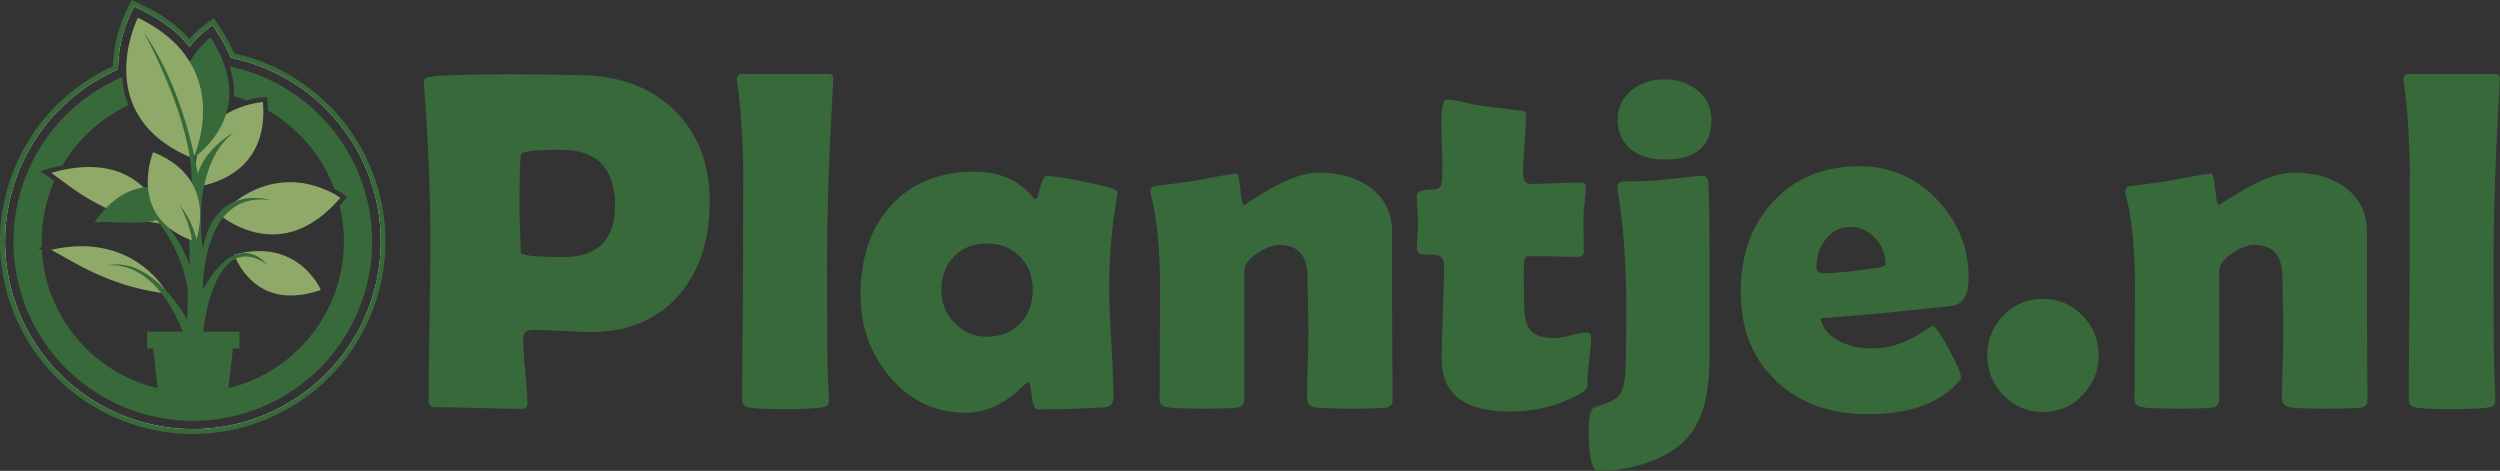 <?xml version="1.0" encoding="UTF-8"?>
<!-- Generator: Adobe Illustrator 26.1.0, SVG Export Plug-In . SVG Version: 6.00 Build 0)  -->
<svg xmlns="http://www.w3.org/2000/svg" xmlns:xlink="http://www.w3.org/1999/xlink" version="1.1" id="Layer_1" x="0px" y="0px" viewBox="0 0 4385.8 826" style="enable-background:new 0 0 4385.8 826;" xml:space="preserve">
<rect x="0" y="0" width="4385.8" height="826" fill="#333333" stroke="none"/>
<style type="text/css">
	.st0{enable-background:new    ;}
	.st1{fill:#37693A;}
	.st2{fill:#EAECE1;}
	.st3{fill:#8FA968;}
</style>
<g>
	<g>
		<g class="st0">
			<path class="st1" d="M1245.1,353.2c0,67.1-17.6,121.5-52.9,163.1c-37.8,44.1-89.9,66.2-156.2,66.2c-11.1,0-27.9-0.6-50.2-1.9     c-22.4-1.2-39.1-1.9-50.2-1.9c-11.9,0-17.9,5.1-17.9,15.4c0,12.8,1.2,31.8,3.8,57c2.5,25.3,3.8,44.1,3.8,56.6     c0,6.4-2.9,9.6-8.8,9.6c-16.9,0-42.4-0.5-76.2-1.5c-33.9-1-59.3-1.5-76.2-1.5c-8.1,0-12.1-4-12.1-12.1c0-30.8,0.5-77.1,1.5-138.8     c1-61.7,1.5-108,1.5-138.8c0-87.1-3.8-178.7-11.2-274.7l-0.4-5.8c-0.6-5.3,3.6-8.5,12.5-9.6c21.7-2.8,69.4-4.2,143.3-4.2     c43.6,0,85.4,0.6,125.4,1.7c65.8,1.9,118.9,22.6,159.2,62C1224.6,234.7,1245.1,287.7,1245.1,353.2z M1078.9,359.8     c0-64.6-31.5-97-94.6-97c-44.4,0-67.8,2.5-70,7.5c-1.9,3.6-2.9,35.7-2.9,96.1c0,8.6,0.3,21.3,1,38.1c0.7,16.8,1,29.5,1,38.1     c0,5.6,25,8.3,75,8.3C1048.7,451,1078.9,420.6,1078.9,359.8z"></path>
			<path class="st1" d="M1450.9,463.9c0,75.7,0.3,133.9,0.8,174.4c0,6.4,0.4,17.3,1.2,32.9c0.8,14.2,1.2,25.1,1.2,32.9     c0,5.8-3.5,9.3-10.4,10.4c-12.5,2.2-35,3.3-67.5,3.3c-33.3,0-54.6-1.1-63.8-3.3c-6.1-1.4-9.6-5.1-10.4-11.2c0-0.8,0-6.8,0-17.9     c0-24.7,0.3-61.7,0.8-110.9c0.6-49.2,0.8-86.1,0.8-110.5c0-116.5,0.1-169.6,0.4-159.4c-0.8-61.3-4.3-114.2-10.4-158.6     c-0.6-3-0.8-5.4-0.8-7.1c0-6.1,3.6-9.2,10.8-9.2h148.7c6.9,0,10.1,2.9,9.6,8.7l-0.4,7.5C1454.6,265.8,1450.9,371.8,1450.9,463.9z     "></path>
			<path class="st1" d="M1945.9,506.3c0,21.4,1.2,53.1,3.8,95.3c2.5,42.2,3.8,73.8,3.8,94.9c0,11.1-4.9,17.1-14.6,17.9     c-34.4,2.5-73.9,3.8-118.3,3.8c-5.3,0-8.8-8-10.6-23.9c-1.8-15.9-4-24.1-6.5-24.3c-2.2,1.1-5.1,3.5-8.8,7.1     c-31.1,31.3-64.4,47-100,47c-54.2,0-99-21.4-134.6-64.1c-33.6-40-50.4-87.7-50.4-143.2c0-64.1,17.4-115.7,52.1-154.8     c36.1-40.5,85.5-60.8,148.3-60.8c43.6,0,78,15.3,103.3,45.8c1.1,1.4,2.1,2.1,2.9,2.1c2.5,0,5.3-6.7,8.5-20.2     c3.2-13.5,7-20.2,11.5-20.2c10.3,0,29.9,2.9,58.8,8.7c27.5,5.5,47.2,10.3,59.2,14.2c4.2,1.7,6.2,3.9,6.2,6.7c0,1.1-0.4,4-1.2,8.7     C1950.4,397.2,1945.9,450.3,1945.9,506.3z M1811.8,508.8c0-23.6-7.4-43.1-22.3-58.5c-14.9-15.4-34.2-23.1-58.1-23.1     c-23.9,0-43.2,7.6-57.9,22.9c-14.7,15.3-22.1,34.8-22.1,58.7c0,22.5,7.8,41.8,23.3,57.8c15.6,16.1,34.4,24.1,56.7,24.1     c23.6,0,42.9-7.7,57.9-23.1C1804.3,552.3,1811.8,532.7,1811.8,508.8z"></path>
			<path class="st1" d="M2443,702.3c0,7.5-3.9,11.8-11.7,12.9s-28,1.7-60.8,1.7c-35,0-56.7-0.8-65-2.5s-12.5-7.3-12.5-17.1     c0-13,0.4-32.7,1.2-59.1c0.8-26.3,1.2-46.2,1.2-59.5c0-10.3-0.3-25.6-0.8-46c-0.5-20.4-0.8-35.7-0.8-46c0-38-16.5-57-49.6-57     c-10.8,0-23.5,4.7-37.9,14.2c-15.6,10.5-23.3,20.9-23.3,31.2v224.7c0,9.2-4.3,14.3-12.9,15.4c-9.7,1.1-29.6,1.7-59.6,1.7     c-32.5,0-53.6-0.8-63.3-2.5c-8.6-1.4-12.9-6-12.9-13.7c0-21.6,0.1-54.2,0.4-97.8c0.3-43.6,0.4-76.3,0.4-98.2     c0-69.1-5.4-123.3-16.2-162.7c-0.6-2.5-0.8-4.6-0.8-6.2c0-4.4,2.1-7.5,6.2-9.2c17.5-1.9,40.8-5,70-9.2     c44.2-8.6,69-12.9,74.6-12.9c3.1,0,5.4,9.4,7.1,28.1c1.7,18.7,4,28.1,7.1,28.1c-3.1,0,11.9-9.6,44.8-28.9     c32.9-19.3,61.7-28.9,86.4-28.9c35.3,0,64.7,8.3,88.3,25c26.4,19.1,39.6,45.8,39.6,79.9v132.8c0,18,0.1,45,0.4,80.9     C2442.8,657.3,2443,684.3,2443,702.3z"></path>
			<path class="st1" d="M2791.3,592.5c0,8.3-1,20.9-3.1,37.9c-2.1,16.9-3.1,29.3-3.1,37.2c0,7.9-0.8,13-2.5,15.2     c-1.7,2.2-6.2,5.4-13.8,9.6c-35.8,19.7-75.6,29.6-119.2,29.6c-80.3,0-120.4-30.7-120.4-92c0-18.3,0.7-45.8,2.1-82.6     c1.4-36.8,2.1-64.3,2.1-82.6c0-12.2-7.1-18.3-21.2-18.3c-1.1,0-2.9,0-5.4,0c-2.5,0.3-4.3,0.4-5.4,0.4c-10.6,0-15.8-3.7-15.8-11.2     c0-4.4,0.4-11.2,1-20.4c0.7-9.2,1-15.9,1-20.4c0-5.8-0.4-14.7-1-26.6c-0.7-11.9-1-20.8-1-26.6c0-5.5,8.9-8.6,26.7-9.2     c10-0.3,15.4-3,16.2-8.3c1.7-10.5,2.2-27.2,1.7-49.9c-1.1-35.8-1.7-52.9-1.7-51.2c0-32.2,3-48.3,9.2-48.3c7.5,0,18.2,1.7,32.1,5     c15.8,3.6,26.8,5.7,32.9,6.2c14.2,1.9,35.5,4.6,64.2,7.9c6.9,0.6,10.4,2.9,10.4,7.1c0,11.1-0.9,27.9-2.7,50.4s-2.7,39.4-2.7,50.8     c0,13.6,4,20.4,12.1,20.4c9.7,0,24.4-0.4,44.2-1.2c19.7-0.8,34.6-1.2,44.6-1.2c6.1,0,9.2,2.1,9.2,6.2c0,6.4-0.7,16-2.1,28.7     c-1.4,12.8-2.1,22.3-2.1,28.7c0,6.7,0.1,16.4,0.4,29.1s0.4,22.5,0.4,29.1c0,5.8-4,8.7-12.1,8.7c-5.6,0-14.9-0.2-27.9-0.6     c-13.1-0.4-22.4-0.6-27.9-0.6h-31.2c-4.2,0-6.2,6.1-6.2,18.3c0,6.7,0,16.5,0,29.6c0.3,13.3,0.4,23.2,0.4,29.5     c0,23.3,2.6,39.4,7.9,48.3c7.5,11.9,22.2,17.9,44.2,17.9c6.9,0,16.9-1.6,29.8-4.8c12.9-3.2,22-4.8,27.3-4.8     C2788.4,583.3,2791.3,586.4,2791.3,592.5z"></path>
			<path class="st1" d="M2999.2,626.6c0,57.4-9.9,100.6-29.6,129.4c-21.9,31.9-59.9,53.5-113.7,64.9c-16.1,3.3-33.5,5-52.1,5     c-11.1,0-16.7-24-16.7-72c0-24.1,3.6-37.3,10.8-39.5c21.9-6.7,35.8-13.2,41.7-19.6c6.9-7.8,11-23.2,12.1-46.2     c0.8-15,1.2-53.3,1.2-114.9c0-73.2-5-139.7-15-199.3c-0.3-2.5-0.4-4.4-0.4-5.8c0-6.9,3.9-10.4,11.7-10.4     c27.8,0,49.3-0.8,64.6-2.5c44.4-5,68.8-7.5,72.9-7.5c5.8,0,9.2,3.6,10,10.8c1.7,13.3,2.5,67.6,2.5,162.7V626.6z M3002.5,210     c0,46.6-27.5,69.9-82.5,69.9c-23.6,0-42.8-5.7-57.5-17.1c-16.4-12.5-24.6-30.1-24.6-52.9c0-21.4,8.5-38.8,25.4-52.4     c15.8-12.2,34.7-18.3,56.7-18.3c21.9,0,40.8,6.1,56.7,18.3C2993.9,170.9,3002.5,188.4,3002.5,210z"></path>
			<path class="st1" d="M3453.7,488.4c0,28-9,44-27.1,47.9c-3.1,0.6-31.8,3.6-86.2,9.2c-32.8,3.6-81.7,7.9-146.7,12.9     c3.9,18,15.7,31.8,35.4,41.2c16.1,7.8,34.4,11.7,55,11.7c24.7,0,49.6-6.7,74.6-20c10.6-6.7,21.1-13.3,31.7-20     c5.8,2.8,15.6,16.9,29.4,42.5c13.8,25.5,20.6,41.8,20.6,48.7c0,1.9-2.1,5.1-6.2,9.6c-33.9,36.3-86.5,54.5-157.9,54.5     c-66.1,0-119.4-19.3-160-57.9c-41.7-39.1-62.5-91.4-62.5-156.9c0-63.8,18.6-116.1,55.8-156.9c38.3-42.2,89.2-63.3,152.5-63.3     c53.3,0,98.6,19.4,135.8,58.3C3435.1,388.7,3453.7,434.9,3453.7,488.4z M3307.9,463.1c0-17.2-6.1-32.3-18.3-45.4     c-12.2-13-26.8-19.6-43.8-19.6c-17.5,0-31.9,7.4-43.3,22.1c-10.6,13.6-15.8,29.6-15.8,47.9c0,7.5,3.9,11.2,11.7,11.2     c20.5,0,52.5-3.2,95.8-9.6C3303.3,468.3,3307.9,466.1,3307.9,463.1z"></path>
			<path class="st1" d="M3681.7,623.3c0,27.5-9.5,50.9-28.5,70.3c-19,19.4-42.1,29.1-69.4,29.1c-27.2,0-50.3-9.8-69.2-29.3     s-28.3-42.9-28.3-70.1c0-27.2,9.4-50.5,28.3-69.9c18.9-19.4,41.9-29.1,69.2-29.1c27.2,0,50.3,9.7,69.4,29.1     C3672.1,572.8,3681.7,596.1,3681.7,623.3z"></path>
			<path class="st1" d="M4153.3,702.3c0,7.5-3.9,11.8-11.7,12.9c-7.8,1.1-28.1,1.7-60.8,1.7c-35,0-56.7-0.8-65-2.5     c-8.3-1.7-12.5-7.3-12.5-17.1c0-13,0.4-32.7,1.2-59.1c0.8-26.3,1.2-46.2,1.2-59.5c0-10.3-0.3-25.6-0.8-46s-0.8-35.7-0.8-46     c0-38-16.5-57-49.6-57c-10.8,0-23.5,4.7-37.9,14.2c-15.6,10.5-23.3,20.9-23.3,31.2v224.7c0,9.2-4.3,14.3-12.9,15.4     c-9.7,1.1-29.6,1.7-59.6,1.7c-32.5,0-53.6-0.8-63.3-2.5c-8.6-1.4-12.9-6-12.9-13.7c0-21.6,0.1-54.2,0.4-97.8     c0.3-43.6,0.4-76.3,0.4-98.2c0-69.1-5.4-123.3-16.2-162.7c-0.6-2.5-0.8-4.6-0.8-6.2c0-4.4,2.1-7.5,6.2-9.2     c17.5-1.9,40.8-5,70-9.2c44.2-8.6,69-12.9,74.6-12.9c3,0,5.4,9.4,7.1,28.1c1.7,18.7,4,28.1,7.1,28.1c-3.1,0,11.9-9.6,44.8-28.9     c32.9-19.3,61.7-28.9,86.4-28.9c35.3,0,64.7,8.3,88.3,25c26.4,19.1,39.6,45.8,39.6,79.9v132.8c0,18,0.1,45,0.4,80.9     C4153.1,657.3,4153.3,684.3,4153.3,702.3z"></path>
			<path class="st1" d="M4374.5,463.9c0,75.7,0.3,133.9,0.8,174.4c0,6.4,0.4,17.3,1.2,32.9c0.8,14.2,1.2,25.1,1.2,32.9     c0,5.8-3.5,9.3-10.4,10.4c-12.5,2.2-35,3.3-67.5,3.3c-33.3,0-54.6-1.1-63.7-3.3c-6.1-1.4-9.6-5.1-10.4-11.2c0-0.8,0-6.8,0-17.9     c0-24.7,0.3-61.7,0.8-110.9s0.8-86.1,0.8-110.5c0-116.5,0.1-169.6,0.4-159.4c-0.8-61.3-4.3-114.2-10.4-158.6     c-0.6-3-0.8-5.4-0.8-7.1c0-6.1,3.6-9.2,10.8-9.2h148.7c6.9,0,10.1,2.9,9.6,8.7l-0.4,7.5C4378.1,265.8,4374.5,371.8,4374.5,463.9z     "></path>
		</g>
		<path class="st2" d="M407.8,97.7c-6.2-14.8-13.7-28.9-22.5-42.3l-11.2-17.2l-16.4,12.3c-9.3,7.3-17.7,15.7-25,24.9    c-22.8-26-50.9-46.9-82.4-61.3l-17-8.2l-8.5,16.8C210.8,53,203.2,85.7,202.3,119C82.2,172.6,4.8,291.7,4.6,423.2    C4.4,607.4,153.8,756.9,338.2,757.1c157-0.3,292.6-109.9,325.7-263.3C702.7,313.8,588,136.5,407.8,97.7z M661.2,490    C624.5,668,450.2,782.6,272,746C93.7,709.3-21,535.3,15.7,357.2c8.9-43.2,26.4-84.1,51.4-120.4c35-50.6,83.4-90.4,139.8-115    c0.3-33.6,7.8-66.8,21.9-97.3l6.5-13l13.1,6.2C284,34.9,312.3,56.5,332.7,82c7.9-10.6,17.2-20.1,27.5-28.3l12.8-9.6l8.7,13.4    c9.1,13.8,16.8,28.4,23.1,43.7C583.1,137.9,697.9,311.9,661.2,490z"></path>
		<path class="st1" d="M231.2,0l0.2,0.1l0-0.1H231.2z M645.9,283.6c-29-63.7-77.2-116.8-137.8-152c-30.2-17.6-63-30.4-97.2-37.8    c-6.1-14.2-13.5-27.9-22-40.9l-8.7-13.4l-5.1-7.7l-7.4,5.5l-12.8,9.3c-8.2,6.5-15.7,13.8-22.4,21.7    c-22.7-24.6-50.1-44.4-80.5-58.2l-13.2-6.4l-7.5-3.6l-4,7.5l-6.6,13.1c-13.9,30-21.6,62.4-22.7,95.5    c-170,77.3-245,277.6-167.6,447.3c77.4,169.8,277.9,244.7,447.8,167.4S723.3,453.3,645.9,283.6z M272,746    C93.7,709.3-21,535.3,15.7,357.2c8.9-43.2,26.4-84.1,51.4-120.4c35-50.6,83.4-90.4,139.8-115c0.3-33.6,7.8-66.8,21.9-97.3l6.5-13    l-0.2-0.1h0.2l0,0.1l13.1,6.2C284,34.9,312.3,56.5,332.7,82c7.9-10.6,17.2-20.1,27.5-28.3l12.8-9.6l8.7,13.4    c9.1,13.8,16.8,28.4,23.1,43.7c178.2,36.7,293,210.7,256.3,388.8C624.5,668,450.2,782.6,272,746z"></path>
		<path class="st3" d="M358.2,325.1c-8.2,1.8-13.4,2.3-13.4,2.3c-2.2-15.2-2.6-28.9-1.4-41.2c0.4-4.7,1.1-9.2,2-13.5    c7.3-36.5,28.8-58.8,51.3-72.5c31.2-19,64.5-21.2,64.5-21.2C470.7,288.8,390.8,317.8,358.2,325.1z"></path>
		<path class="st1" d="M396.7,200.1c-9.7,31-30.5,55.2-51.3,72.5c-1.3,1.1-2.7,2.2-4,3.3c-0.9,0.7-1.8,1.4-2.6,2.1    c-3-5.3-5.7-10.5-8.1-15.6c-12-25.2-17.6-48.3-18.7-69.2c-0.4-6.6-0.3-13,0.1-19.1c1.9-26.5,10.7-48.7,20.9-65.9    c16.4-27.8,36.3-42.7,36.3-42.7C404.3,119.7,407.8,164.5,396.7,200.1z"></path>
		<path class="st3" d="M340.8,273.2c-1.3,3.1-2.1,4.8-2.1,4.8c-2-0.8-3.9-1.6-5.9-2.5c-175.5-76-91-244.3-91-244.3    c45.5,21.8,73.9,48.9,91,77.1C375.1,177.7,348.8,253.7,340.8,273.2z"></path>
		<path class="st3" d="M562.9,508.7c-86.8,29.8-129.7-14.8-149.3-54.8c-1-2-1.9-4-2.8-6c-0.1-0.3-0.3-0.6-0.4-0.9    C523.4,415.4,562.9,508.7,562.9,508.7z"></path>
		<path class="st3" d="M597.1,347c-78.7,91.7-157.5,67.7-205.7,34.9c-2.1-1.4-4.1-2.8-6-4.2c9.3-9.6,18.5-17.7,27.7-24.5    C509.1,281.4,597.1,347,597.1,347z"></path>
		<path class="st3" d="M293.9,515.3L293.9,515.3c-3.8-0.4-7.5-0.9-11.1-1.4c-95.7-14.4-152.5-53.8-193-75.7    c124.1-28,183.9,45.8,199.7,69.9C292.4,512.5,293.9,515.3,293.9,515.3z"></path>
		<path class="st3" d="M289.7,393.3c-0.2,0-0.4,0-0.6-0.1c-3.2-0.4-6.3-0.8-9.3-1.2c-6.3-0.9-12.5-1.9-18.4-3c0,0,0,0,0,0    c-29.4-5.6-54.1-14.2-75.5-24c-43.2-19.9-72.2-45.1-96.1-61.8c83.1-23.8,132.9-2.4,161.9,25.5c3.2,3.1,6.2,6.3,9,9.5    c13.8,16.2,21.5,33.1,25.5,43.8c1.4,3.8,2.3,6.9,2.9,8.9C289.5,392.4,289.7,393.3,289.7,393.3z"></path>
		<path class="st1" d="M183.6,466.6c0,0,1.6-0.4,4.4-0.8c-1.4,0.3-2.8,0.6-4.1,1L183.6,466.6z"></path>
		<path class="st1" d="M468,463.5c-22.1-15.1-40-16.4-54.4-9.7c-42.8,20-55.4,111.2-57.4,128c-0.2,1.7-0.3,2.7-0.3,2.7    s-7.2,3.4-34.6-1.3c-0.2-0.5-0.4-0.9-0.6-1.4c-11.8-29.3-24.8-51.4-38-68c-40-50.4-81.5-49.8-94.8-48.1    c40.7-8.9,76.3,15.8,101.5,42.2c24.5,25.7,39.1,53,39.1,53s1.1-34.8,1.1-52.7c-8.9-52.9-31.1-91.6-50-116.3    c-1.6-2.1-3.2-4.1-4.7-5.9c-14.3-17.6-25.7-26.4-26.2-26.8c10.3,5.3,19.5,11.9,27.8,19.2c1.9,1.7,3.7,3.4,5.5,5.1    c2.4,2.3,4.7,4.7,6.9,7.2c2.8,3,5.4,6.1,7.9,9.3c0,0,0,0,0,0c25.5,32.1,36.1,66.5,36.1,66.5s-0.7-19.4-0.7-46.5    c0-6.2,0-12.8,0.1-19.7c0-4.5,0.1-9.2,0.2-13.9c0.3-14.2,0.8-29,1.6-43.5c1.2-7.3,1.9-14.9,2.1-22.9c0.3-14.2-0.9-29.2-3.3-44.7    c-0.7-4.3-1.4-8.7-2.3-13.1c-4.4-23-11.1-46.6-18.7-69.2C287.5,121,253.5,58.6,252.1,56.1c26.2,37.9,45.7,79.7,59.9,118    c14.6,39.3,23.6,74.9,28.8,99.1c0.2,0.9,0.4,1.8,0.6,2.7c0.8,3.7,1.5,7.2,2.1,10.2c2.3,12,3.3,19,3.3,19    c15-47.6,63.6-72.9,63.6-72.9c-29.9,23-44.9,58.2-52.1,92.8c-11.7,56.6-2.4,112-2.4,112c9.2-51.7,33.2-74.5,57.2-83.9    c30.5-11.9,61-2.1,61-2.1c-39-5.4-65.2,8.9-82.7,30.8c-36.9,46.2-35.5,126.2-35.5,126.2c19.9-35.9,38.6-53.2,54.9-60.3    C444.3,433.3,467.4,462.8,468,463.5z"></path>
		<path class="st1" d="M321.3,340.9c-7.8,21.6-20.1,34.1-35.2,41.1c-1.3,0.6-2.7,1.2-4,1.7c-0.4,0.2-0.9,0.3-1.3,0.5    c-1.9,0.7-3.8,1.3-5.8,1.9c-4.4,1.3-9,2.2-13.7,2.9c0,0,0,0,0,0c-29.1,4.2-63.6-1.2-95.8,1.3c6.6-9.8,13.4-18.2,20.3-25.3    c22.2-23,45.2-33.1,65.8-36.3c2.6-0.4,5.2-0.7,7.7-0.9C294.8,324.9,321.3,340.9,321.3,340.9z"></path>
		<path class="st3" d="M344.7,419.6c-0.9,2.9-1.6,4.5-1.6,4.5c-2-0.7-4-1.4-6-2.1c-1.7-0.6-3.3-1.2-4.9-1.9    c-14.3-5.7-25.9-12.5-35.3-20c0,0,0,0,0,0c-2.8-2.2-5.4-4.5-7.8-6.9c-3-2.9-5.8-5.9-8.2-9c-1.5-1.9-2.9-3.7-4.2-5.6    c-9-13-13.8-27-16-40.4c-0.6-3.5-1-7-1.2-10.4c-2.4-33.2,9.2-60.9,9.2-60.9c34.8,13.8,55.6,33.1,67.6,53.4    C360.1,360.8,349.1,405.5,344.7,419.6z"></path>
		<path class="st1" d="M314.7,359.1c15.4,26.6,23.9,56.6,24.8,87.3h9.3c-2.1-31.9-14-62.3-34-87.3H314.7z"></path>
		<path class="st1" d="M462.3,712.8c-159.7,68.4-344.7-5.4-413.2-164.9c-68.5-159.5,5.4-344.3,165.1-412.7c1,15.4,4.1,30.6,9.3,45.2    c0.5,1.4,1,2.7,1.5,4.1c-48.2,22.9-88.4,59.7-115.4,105.6c-7.2,1.5-14.4,3.3-21.8,5.4l-16.7,4.7l14,9.9c3.3,2.3,6.7,4.8,10.2,7.4    l-1.4,3.3c-13.8,32.6-20.9,67.7-20.8,103.1v9.6l-6.6,1.4l6.9,3.7c1.6,30.4,8.5,60.2,20.4,88.2c33.8,79.7,102.8,135.2,182.5,154.3    c39.8,9.5,82.3,10,124.4-0.2c0.1,0,0.1,0,0.2,0c142.2-34.6,229.5-177.8,194.9-320c2.5-2.7,5-5.5,7.5-8.4l5.8-6.7l-7.1-5.3    c-4.8-3.5-9.9-6.6-15.3-9.3c-1.3-3.5-2.7-7-4.2-10.5c-22.7-53.4-62.2-97.9-112.4-126.8c-0.1-5.1-0.3-10.3-0.8-15.6l-0.7-8    l-8.1,0.5c-9.5,0.9-18.9,2.7-28,5.3c-7.2-2.8-14.6-5.2-22-7.3c0.6-17.8-2-35.7-7.6-52.6l0.4,0.4c100.1,21.1,183.7,89.6,224,183.5    C695.9,459.6,622,644.4,462.3,712.8z"></path>
		<rect x="258.1" y="581.8" class="st1" width="162" height="29.4"></rect>
		<polygon class="st1" points="410.3,596.6 408.7,611.3 400.9,680.7 396.4,721.1 280.6,721.1 276.3,681 268.9,611.3 267.3,596.6       "></polygon>
	</g>
</g>
</svg>
